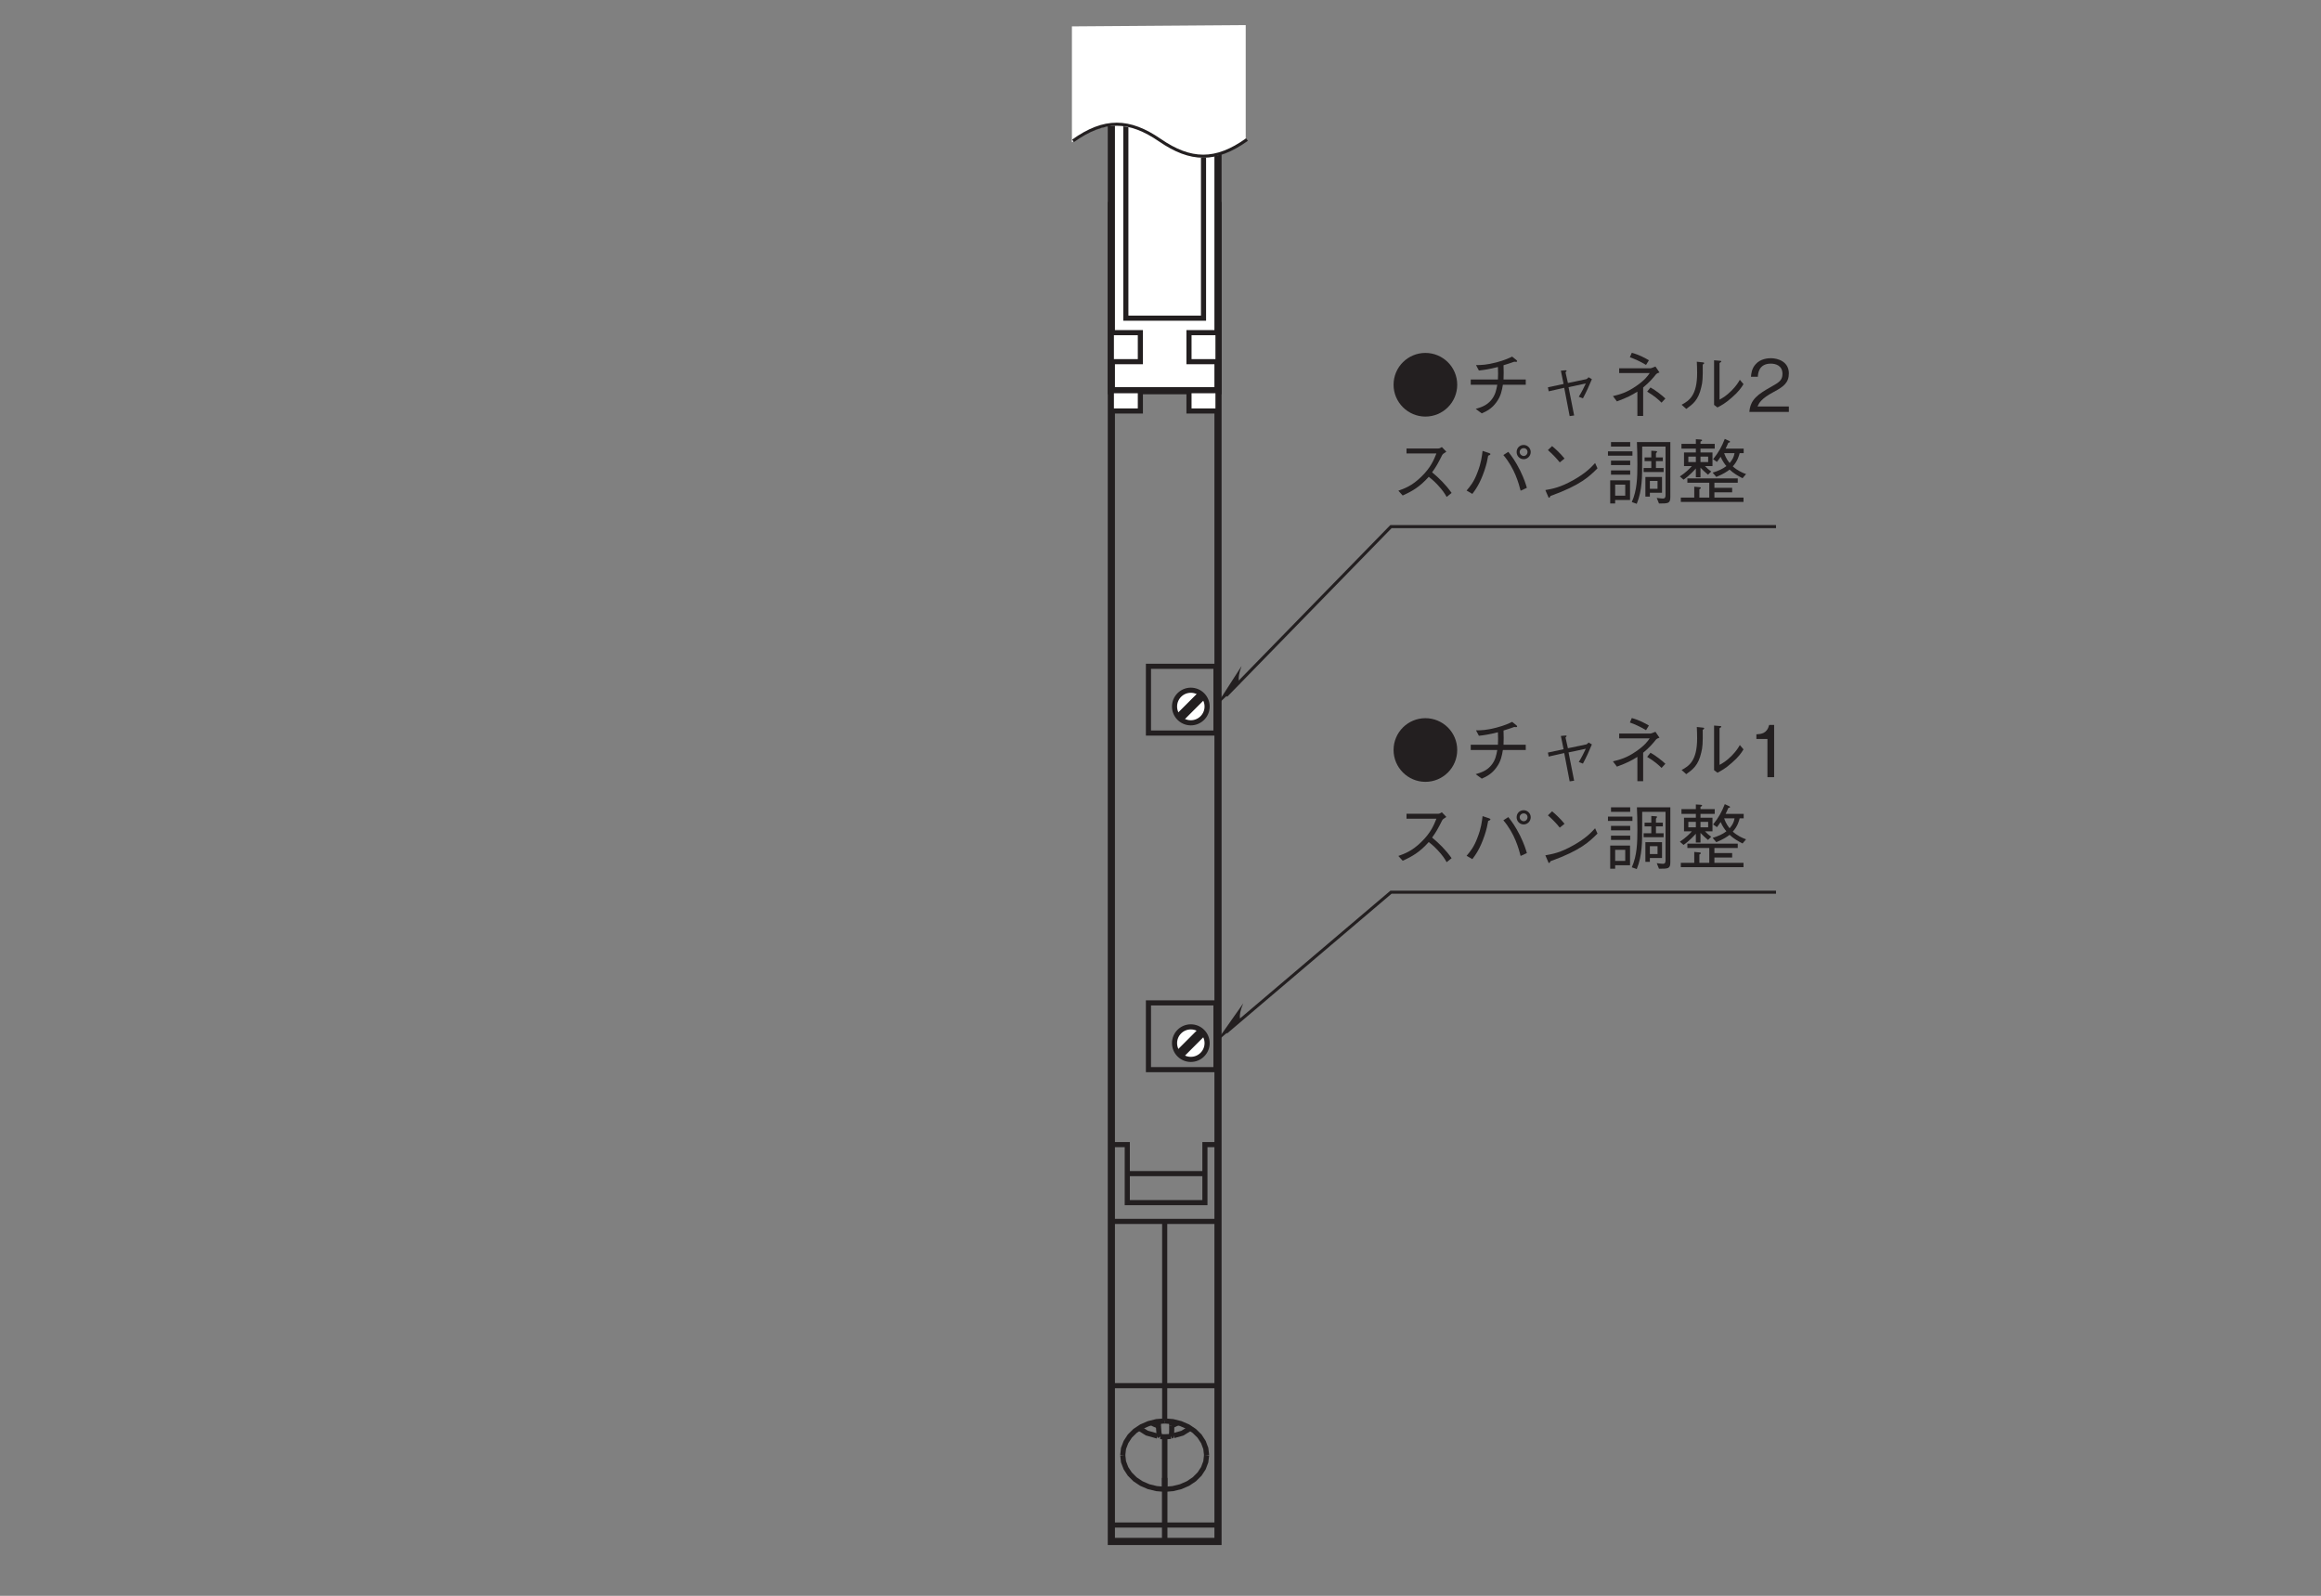 <?xml version="1.0" encoding="UTF-8"?>
<svg xmlns="http://www.w3.org/2000/svg" xmlns:xlink="http://www.w3.org/1999/xlink" width="226.77pt" height="155.91pt" viewBox="0 0 226.77 155.91" version="1.2">
<rect x="0" y="0" width="226.77" height="155.91" fill="#808080" stroke="none"/>
<defs>
<g>
<symbol overflow="visible" id="glyph0-0">
<path style="stroke:none;" d="M 0.703 0.844 L 6.297 0.844 L 6.297 -6.156 L 0.703 -6.156 Z M 3.5 -2.953 L 1.281 -5.812 L 5.719 -5.812 Z M 3.719 -2.656 L 5.953 -5.516 L 5.953 0.203 Z M 1.281 0.484 L 3.5 -2.375 L 5.719 0.484 Z M 1.047 -5.516 L 3.281 -2.656 L 1.047 0.203 Z M 1.047 -5.516 "/>
</symbol>
<symbol overflow="visible" id="glyph0-1">
<path style="stroke:none;" d="M 3.5 -5.766 C 1.797 -5.766 0.391 -4.391 0.391 -2.656 C 0.391 -0.938 1.797 0.453 3.5 0.453 C 5.219 0.453 6.609 -0.938 6.609 -2.656 C 6.609 -4.391 5.203 -5.766 3.5 -5.766 Z M 3.5 -5.766 "/>
</symbol>
<symbol overflow="visible" id="glyph0-2">
<path style="stroke:none;" d="M 4.141 -3.172 C 4.141 -3.359 4.156 -3.516 4.156 -3.828 C 4.156 -4.141 4.141 -4.344 4.141 -4.562 C 4.578 -4.703 4.719 -4.734 5.188 -4.906 C 5.281 -4.906 5.328 -4.891 5.375 -4.891 C 5.406 -4.891 5.469 -4.906 5.469 -4.953 C 5.469 -5.016 5.406 -5.062 5.391 -5.078 L 4.984 -5.406 C 4.688 -5.266 4.281 -5.062 3.453 -4.844 C 2.5 -4.594 1.969 -4.578 1.453 -4.578 L 1.734 -4.047 C 2.297 -4.109 2.719 -4.172 3.594 -4.391 C 3.594 -4.203 3.609 -4.031 3.609 -3.75 C 3.609 -3.484 3.594 -3.328 3.594 -3.172 L 0.938 -3.172 L 0.938 -2.656 L 3.531 -2.656 C 3.438 -2.172 3.359 -1.656 2.922 -1.141 C 2.469 -0.609 1.938 -0.453 1.422 -0.297 L 2.016 0.141 C 2.484 -0.062 3 -0.328 3.438 -0.938 C 3.891 -1.547 3.984 -2.109 4.078 -2.656 L 6.312 -2.656 L 6.312 -3.172 Z M 4.141 -3.172 "/>
</symbol>
<symbol overflow="visible" id="glyph0-3">
<path style="stroke:none;" d="M 3.438 -2.828 L 3.203 -3.875 C 3.219 -3.891 3.312 -3.984 3.312 -4.016 C 3.312 -4.078 3.266 -4.078 3.094 -4.062 L 2.75 -4.031 L 3.016 -2.734 L 1.484 -2.406 L 1.562 -2.016 L 3.078 -2.359 L 3.609 0.406 L 4.047 0.344 L 3.5 -2.422 L 5.188 -2.781 C 5.031 -2.438 4.766 -1.906 4.5 -1.484 L 4.906 -1.328 C 5.234 -1.938 5.516 -2.562 5.781 -3.203 L 5.453 -3.391 C 5.344 -3.234 5.25 -3.219 5.234 -3.203 Z M 3.438 -2.828 "/>
</symbol>
<symbol overflow="visible" id="glyph0-4">
<path style="stroke:none;" d="M 3.234 0.391 L 3.797 0.391 L 3.797 -2.391 C 4.391 -2.875 4.766 -3.312 5.062 -3.688 C 5.141 -3.766 5.172 -3.781 5.391 -3.859 L 5 -4.438 C 4.938 -4.422 4.609 -4.266 4.516 -4.266 L 1.453 -4.266 L 1.453 -3.797 L 4.438 -3.797 C 4.234 -3.5 3.938 -3.094 3.141 -2.547 C 2.188 -1.875 1.484 -1.703 0.844 -1.547 L 1.234 -1.031 C 2.25 -1.406 2.656 -1.625 3.234 -1.984 Z M 2.5 -5.344 C 2.938 -5.188 3.484 -4.953 4.078 -4.594 L 4.359 -5.047 C 4.047 -5.234 3.438 -5.578 2.688 -5.781 Z M 4.188 -1.984 C 4.922 -1.547 5.312 -1.188 5.594 -0.906 L 5.969 -1.312 C 5.656 -1.609 5.047 -2.094 4.516 -2.391 Z M 4.188 -1.984 "/>
</symbol>
<symbol overflow="visible" id="glyph0-5">
<path style="stroke:none;" d="M 1.016 -0.297 C 1.625 -0.734 2.203 -1.141 2.484 -2.422 C 2.609 -2.906 2.641 -3.312 2.625 -4.625 C 2.766 -4.719 2.766 -4.734 2.766 -4.766 C 2.766 -4.844 2.641 -4.844 2.625 -4.844 L 2.047 -4.906 C 2.062 -4.641 2.078 -4.219 2.078 -3.797 C 2.078 -1.594 1.281 -1.094 0.562 -0.703 Z M 3.734 -0.688 L 4.062 -0.438 C 4.422 -0.625 4.844 -0.844 5.469 -1.406 C 6.125 -1.969 6.391 -2.359 6.609 -2.719 L 6.25 -3.141 C 6.109 -2.891 5.922 -2.578 5.453 -2.094 C 4.922 -1.562 4.578 -1.375 4.266 -1.203 L 4.266 -4.781 C 4.406 -4.875 4.438 -4.891 4.438 -4.938 C 4.438 -4.984 4.375 -5 4.297 -5 L 3.734 -5.047 Z M 3.734 -0.688 "/>
</symbol>
<symbol overflow="visible" id="glyph0-6">
<path style="stroke:none;" d="M 4.047 0 L 4.047 -0.531 L 0.984 -0.531 C 1.125 -0.844 1.297 -1.281 2.594 -1.969 C 3.531 -2.469 4.047 -2.859 4.047 -3.766 C 4.047 -4.906 3 -5.25 2.281 -5.25 C 2.016 -5.25 1.281 -5.203 0.812 -4.672 C 0.406 -4.234 0.375 -3.734 0.344 -3.438 L 1.016 -3.438 C 1.031 -3.703 1.078 -4.719 2.281 -4.719 C 2.766 -4.719 3.422 -4.531 3.422 -3.719 C 3.422 -3.078 3.078 -2.891 2.312 -2.453 C 1.031 -1.734 0.281 -1.219 0.188 0 Z M 4.047 0 "/>
</symbol>
<symbol overflow="visible" id="glyph0-7">
<path style="stroke:none;" d="M 5.109 -5.062 C 5.031 -5.016 4.891 -4.922 4.781 -4.922 L 1.656 -4.922 L 1.656 -4.438 L 4.578 -4.438 C 4.328 -3.812 4.031 -3.062 3.094 -2.156 C 2.172 -1.25 1.453 -1.016 0.859 -0.797 L 1.281 -0.328 C 2.219 -0.75 2.953 -1.172 3.828 -2.156 C 4.016 -2 4.297 -1.797 4.688 -1.375 C 5.188 -0.844 5.391 -0.516 5.578 -0.188 L 6.062 -0.578 C 5.469 -1.422 4.812 -2.047 4.156 -2.594 C 4.531 -3.109 4.719 -3.438 5.141 -4.281 C 5.219 -4.391 5.234 -4.406 5.547 -4.609 Z M 5.109 -5.062 "/>
</symbol>
<symbol overflow="visible" id="glyph0-8">
<path style="stroke:none;" d="M 6.109 -3.875 C 6.484 -3.875 6.797 -4.188 6.797 -4.578 C 6.797 -4.953 6.484 -5.266 6.109 -5.266 C 5.719 -5.266 5.422 -4.969 5.422 -4.578 C 5.422 -4.172 5.734 -3.875 6.109 -3.875 Z M 6.109 -4.188 C 5.922 -4.188 5.719 -4.359 5.719 -4.578 C 5.719 -4.781 5.891 -4.953 6.109 -4.953 C 6.328 -4.953 6.484 -4.797 6.484 -4.578 C 6.484 -4.359 6.312 -4.188 6.109 -4.188 Z M 1.094 -0.484 C 1.359 -0.844 1.828 -1.438 2.281 -2.781 C 2.484 -3.375 2.578 -3.844 2.641 -4.219 C 2.766 -4.266 2.859 -4.297 2.859 -4.375 C 2.859 -4.422 2.812 -4.438 2.703 -4.484 L 2.094 -4.688 C 2.031 -4.172 1.953 -3.5 1.609 -2.625 C 1.25 -1.641 0.875 -1.219 0.531 -0.812 Z M 4.125 -4.281 C 5.25 -2.953 5.625 -1.5 5.812 -0.797 L 6.422 -1.078 C 6.312 -1.453 6.172 -1.922 5.766 -2.766 C 5.312 -3.672 4.953 -4.156 4.609 -4.594 Z M 4.125 -4.281 "/>
</symbol>
<symbol overflow="visible" id="glyph0-9">
<path style="stroke:none;" d="M 3.109 -3.938 C 2.703 -4.453 2.109 -4.984 1.891 -5.156 L 1.484 -4.766 C 1.906 -4.391 2.297 -4 2.641 -3.562 Z M 6.094 -3.5 C 5.688 -3.062 5.203 -2.531 3.984 -1.844 C 2.688 -1.109 1.938 -0.984 1.234 -0.859 L 1.484 -0.281 C 1.516 -0.188 1.547 -0.109 1.609 -0.109 C 1.656 -0.109 1.734 -0.266 1.734 -0.281 C 4.688 -1.344 5.547 -2.203 6.328 -2.984 Z M 6.094 -3.5 "/>
</symbol>
<symbol overflow="visible" id="glyph0-10">
<path style="stroke:none;" d="M 6.453 -0.188 L 6.453 -5.547 L 3.188 -5.547 C 3.219 -4.812 3.234 -4.281 3.234 -3.375 C 3.234 -2.109 3.203 -0.828 2.688 0.312 L 3.172 0.484 C 3.438 -0.156 3.578 -0.859 3.641 -1.562 C 3.703 -2.203 3.703 -2.625 3.703 -5.109 L 5.984 -5.109 L 5.984 -0.359 C 5.984 -0.156 5.938 -0.031 5.719 -0.031 C 5.609 -0.031 5.328 -0.062 5.125 -0.094 L 5.344 0.453 C 6.25 0.453 6.453 0.453 6.453 -0.188 Z M 2.531 -5.109 L 2.531 -5.547 L 0.656 -5.547 L 0.656 -5.109 Z M 5.641 -0.594 L 5.641 -2.141 L 4.016 -2.141 L 4.016 -0.219 L 4.453 -0.219 L 4.453 -0.594 Z M 5.203 -0.984 L 4.453 -0.984 L 4.453 -1.75 L 5.203 -1.75 Z M 2.516 0.109 L 2.516 -1.812 L 0.578 -1.812 L 0.578 0.453 L 1.062 0.453 L 1.062 0.109 Z M 2.047 -0.312 L 1.062 -0.312 L 1.062 -1.391 L 2.047 -1.391 Z M 5.797 -2.625 L 5.797 -3.016 L 5.047 -3.016 L 5.047 -3.688 L 5.719 -3.688 L 5.719 -4.047 L 5.047 -4.047 L 5.047 -4.438 C 5.141 -4.562 5.156 -4.578 5.156 -4.609 C 5.156 -4.641 5.125 -4.672 5.047 -4.672 L 4.594 -4.703 L 4.594 -4.047 L 3.938 -4.047 L 3.938 -3.688 L 4.594 -3.688 L 4.594 -3.016 L 3.844 -3.016 L 3.844 -2.625 Z M 2.75 -4.219 L 2.75 -4.641 L 0.359 -4.641 L 0.359 -4.219 Z M 2.531 -3.297 L 2.531 -3.734 L 0.656 -3.734 L 0.656 -3.297 Z M 2.531 -2.359 L 2.531 -2.781 L 0.656 -2.781 L 0.656 -2.359 Z M 2.531 -2.359 "/>
</symbol>
<symbol overflow="visible" id="glyph0-11">
<path style="stroke:none;" d="M 0.75 -1.875 C 1.359 -2.297 1.859 -2.859 1.953 -2.969 L 1.953 -2.109 L 2.406 -2.109 L 2.406 -3.047 C 2.625 -2.812 2.812 -2.641 3.141 -2.359 L 3.453 -2.672 C 3.234 -2.828 3.016 -3.016 2.844 -3.203 L 3.578 -3.203 L 3.578 -4.531 L 2.406 -4.531 L 2.406 -4.906 L 3.797 -4.906 L 3.797 -5.375 L 2.406 -5.375 L 2.406 -5.594 C 2.5 -5.641 2.562 -5.672 2.562 -5.719 C 2.562 -5.766 2.531 -5.781 2.438 -5.797 L 1.953 -5.828 L 1.953 -5.375 L 0.547 -5.375 L 0.547 -4.906 L 1.953 -4.906 L 1.953 -4.531 L 0.797 -4.531 L 0.797 -3.203 L 1.562 -3.203 C 1.375 -2.969 0.953 -2.562 0.391 -2.188 Z M 1.953 -3.594 L 1.219 -3.594 L 1.219 -4.125 L 1.953 -4.125 Z M 3.156 -3.594 L 2.406 -3.594 L 2.406 -4.125 L 3.156 -4.125 Z M 1.797 -0.125 L 0.484 -0.125 L 0.484 0.297 L 6.609 0.297 L 6.609 -0.125 L 3.766 -0.125 L 3.766 -0.641 L 5.5 -0.641 L 5.5 -1.078 L 3.766 -1.078 L 3.766 -1.578 L 6.047 -1.578 L 6.047 -2 L 1.125 -2 L 1.125 -1.578 L 3.266 -1.578 L 3.266 -0.125 L 2.297 -0.125 L 2.297 -0.938 C 2.391 -0.984 2.438 -1.016 2.438 -1.062 C 2.438 -1.125 2.375 -1.141 2.328 -1.141 L 1.797 -1.188 Z M 4.859 -4.906 C 4.953 -5.094 5.016 -5.219 5.125 -5.484 C 5.188 -5.484 5.297 -5.516 5.297 -5.578 C 5.297 -5.609 5.25 -5.641 5.219 -5.656 L 4.781 -5.859 C 4.484 -5.109 4.203 -4.578 3.641 -3.875 L 4.016 -3.609 C 4.109 -3.734 4.219 -3.875 4.375 -4.109 C 4.547 -3.703 4.797 -3.359 4.938 -3.203 C 4.578 -2.922 4.109 -2.719 3.594 -2.562 L 3.953 -2.141 C 4.688 -2.453 4.984 -2.656 5.25 -2.859 C 5.625 -2.5 6.062 -2.25 6.516 -2.016 L 6.859 -2.422 C 6.5 -2.547 6.016 -2.766 5.562 -3.172 C 6.047 -3.703 6.172 -4.234 6.234 -4.469 L 6.625 -4.469 L 6.625 -4.906 Z M 5.734 -4.469 C 5.672 -4.094 5.531 -3.828 5.25 -3.5 C 4.906 -3.922 4.781 -4.297 4.719 -4.469 Z M 5.734 -4.469 "/>
</symbol>
<symbol overflow="visible" id="glyph0-12">
<path style="stroke:none;" d="M 2.609 0 L 2.609 -5.109 L 2.125 -5.109 C 1.906 -4.25 1.344 -4.219 0.875 -4.188 L 0.875 -3.734 L 1.953 -3.734 L 1.953 0 Z M 2.609 0 "/>
</symbol>
</g>
</defs>
<g id="surface1">
<path style="fill:none;stroke-width:5;stroke-linecap:butt;stroke-linejoin:miter;stroke:rgb(13.73%,12.16%,12.549%);stroke-opacity:1;stroke-miterlimit:10;" d="M 1130.872 154.853 L 1120.51 157.786 L 1113.394 162.283 " transform="matrix(0.1,0,0,-0.1,-0,155.786)"/>
<path style="fill:none;stroke-width:5;stroke-linecap:butt;stroke-linejoin:miter;stroke:rgb(13.73%,12.16%,12.549%);stroke-opacity:1;stroke-miterlimit:10;" d="M 1162.545 162.166 L 1155.116 157.63 L 1146.67 155.284 " transform="matrix(0.1,0,0,-0.1,-0,155.786)"/>
<path style="fill:none;stroke-width:5;stroke-linecap:butt;stroke-linejoin:miter;stroke:rgb(13.73%,12.16%,12.549%);stroke-opacity:1;stroke-miterlimit:10;" d="M 1085.827 204.083 L 1190.034 204.083 " transform="matrix(0.1,0,0,-0.1,-0,155.786)"/>
<path style="fill:none;stroke-width:5;stroke-linecap:butt;stroke-linejoin:miter;stroke:rgb(13.73%,12.16%,12.549%);stroke-opacity:1;stroke-miterlimit:10;" d="M 1137.95 102.848 L 1129.934 103.512 L 1122.27 105.389 L 1115.153 108.478 L 1108.936 112.623 L 1103.853 117.706 L 1100.099 123.454 L 1097.714 129.711 L 1096.971 136.241 " transform="matrix(0.1,0,0,-0.1,-0,155.786)"/>
<path style="fill:none;stroke-width:5;stroke-linecap:butt;stroke-linejoin:miter;stroke:rgb(13.73%,12.16%,12.549%);stroke-opacity:1;stroke-miterlimit:10;" d="M 1096.971 136.241 L 1097.714 142.732 L 1100.099 148.988 L 1103.853 154.775 L 1108.936 159.819 L 1115.153 163.964 L 1122.27 167.053 L 1129.934 168.969 L 1137.95 169.595 " transform="matrix(0.1,0,0,-0.1,-0,155.786)"/>
<path style="fill:none;stroke-width:5;stroke-linecap:butt;stroke-linejoin:miter;stroke:rgb(13.73%,12.16%,12.549%);stroke-opacity:1;stroke-miterlimit:10;" d="M 1137.95 67.929 L 1085.827 67.929 " transform="matrix(0.1,0,0,-0.1,-0,155.786)"/>
<path style="fill:none;stroke-width:5;stroke-linecap:butt;stroke-linejoin:miter;stroke:rgb(13.73%,12.16%,12.549%);stroke-opacity:1;stroke-miterlimit:10;" d="M 1137.95 113.953 L 1137.95 67.929 " transform="matrix(0.1,0,0,-0.1,-0,155.786)"/>
<path style="fill:none;stroke-width:5;stroke-linecap:butt;stroke-linejoin:miter;stroke:rgb(13.73%,12.16%,12.549%);stroke-opacity:1;stroke-miterlimit:10;" d="M 1137.95 102.848 L 1137.95 154.15 " transform="matrix(0.1,0,0,-0.1,-0,155.786)"/>
<path style="fill:none;stroke-width:5;stroke-linecap:butt;stroke-linejoin:miter;stroke:rgb(13.73%,12.16%,12.549%);stroke-opacity:1;stroke-miterlimit:10;" d="M 1137.95 51.898 L 1137.95 67.929 " transform="matrix(0.1,0,0,-0.1,-0,155.786)"/>
<path style="fill:none;stroke-width:5;stroke-linecap:butt;stroke-linejoin:miter;stroke:rgb(13.73%,12.16%,12.549%);stroke-opacity:1;stroke-miterlimit:10;" d="M 1085.827 1176.162 L 1190.034 1176.162 " transform="matrix(0.1,0,0,-0.1,-0,155.786)"/>
<path style="fill:none;stroke-width:5;stroke-linecap:butt;stroke-linejoin:miter;stroke:rgb(13.73%,12.16%,12.549%);stroke-opacity:1;stroke-miterlimit:10;" d="M 1085.827 1194.383 L 1109.288 1194.383 " transform="matrix(0.1,0,0,-0.1,-0,155.786)"/>
<path style="fill:none;stroke-width:5;stroke-linecap:butt;stroke-linejoin:miter;stroke:rgb(13.73%,12.16%,12.549%);stroke-opacity:1;stroke-miterlimit:10;" d="M 1167.042 1194.383 L 1190.034 1194.383 " transform="matrix(0.1,0,0,-0.1,-0,155.786)"/>
<path style="fill:none;stroke-width:5;stroke-linecap:butt;stroke-linejoin:miter;stroke:rgb(13.73%,12.16%,12.549%);stroke-opacity:1;stroke-miterlimit:10;" d="M 1190.034 1226.994 L 1166.69 1226.994 L 1166.69 1273.956 L 1109.171 1273.956 L 1109.171 1226.994 L 1085.827 1226.994 " transform="matrix(0.1,0,0,-0.1,-0,155.786)"/>
<path style="fill:none;stroke-width:5;stroke-linecap:butt;stroke-linejoin:miter;stroke:rgb(13.73%,12.16%,12.549%);stroke-opacity:1;stroke-miterlimit:10;" d="M 1166.69 1239.937 L 1109.171 1239.937 " transform="matrix(0.1,0,0,-0.1,-0,155.786)"/>
<path style="fill:none;stroke-width:5;stroke-linecap:butt;stroke-linejoin:miter;stroke:rgb(13.73%,12.16%,12.549%);stroke-opacity:1;stroke-miterlimit:10;" d="M 1190.034 323.97 L 1190.034 322.289 " transform="matrix(0.1,0,0,-0.1,-0,155.786)"/>
<path style="fill:none;stroke-width:5;stroke-linecap:butt;stroke-linejoin:miter;stroke:rgb(13.73%,12.16%,12.549%);stroke-opacity:1;stroke-miterlimit:10;" d="M 1137.95 363.659 L 1137.95 169.595 " transform="matrix(0.1,0,0,-0.1,-0,155.786)"/>
<path style="fill:none;stroke-width:5;stroke-linecap:butt;stroke-linejoin:miter;stroke:rgb(13.73%,12.16%,12.549%);stroke-opacity:1;stroke-miterlimit:10;" d="M 1178.89 136.241 L 1178.108 142.732 L 1175.762 148.988 L 1172.008 154.775 L 1166.885 159.819 L 1160.707 163.964 L 1153.591 167.053 L 1145.927 168.969 L 1137.95 169.595 " transform="matrix(0.1,0,0,-0.1,-0,155.786)"/>
<path style="fill:none;stroke-width:5;stroke-linecap:butt;stroke-linejoin:miter;stroke:rgb(13.73%,12.16%,12.549%);stroke-opacity:1;stroke-miterlimit:10;" d="M 1137.95 102.848 L 1145.927 103.512 L 1153.591 105.389 L 1160.707 108.478 L 1166.885 112.623 L 1172.008 117.706 L 1175.762 123.454 L 1178.108 129.711 L 1178.89 136.241 " transform="matrix(0.1,0,0,-0.1,-0,155.786)"/>
<path style="fill:none;stroke-width:5;stroke-linecap:butt;stroke-linejoin:miter;stroke:rgb(13.73%,12.16%,12.549%);stroke-opacity:1;stroke-miterlimit:10;" d="M 1137.95 113.953 L 1137.95 67.929 " transform="matrix(0.1,0,0,-0.1,-0,155.786)"/>
<path style="fill:none;stroke-width:5;stroke-linecap:butt;stroke-linejoin:miter;stroke:rgb(13.73%,12.16%,12.549%);stroke-opacity:1;stroke-miterlimit:10;" d="M 1190.034 67.929 L 1137.95 67.929 " transform="matrix(0.1,0,0,-0.1,-0,155.786)"/>
<path style="fill:none;stroke-width:5;stroke-linecap:butt;stroke-linejoin:miter;stroke:rgb(13.73%,12.16%,12.549%);stroke-opacity:1;stroke-miterlimit:10;" d="M 1190.034 187.895 L 1190.034 186.409 " transform="matrix(0.1,0,0,-0.1,-0,155.786)"/>
<path style="fill:none;stroke-width:5;stroke-linecap:butt;stroke-linejoin:miter;stroke:rgb(13.73%,12.16%,12.549%);stroke-opacity:1;stroke-miterlimit:10;" d="M 1190.034 1506.027 L 1190.034 1504.502 " transform="matrix(0.1,0,0,-0.1,-0,155.786)"/>
<path style="fill:none;stroke-width:5;stroke-linecap:butt;stroke-linejoin:miter;stroke:rgb(13.73%,12.16%,12.549%);stroke-opacity:1;stroke-miterlimit:10;" d="M 1137.95 102.848 L 1137.95 154.15 " transform="matrix(0.1,0,0,-0.1,-0,155.786)"/>
<path style="fill:none;stroke-width:7;stroke-linecap:butt;stroke-linejoin:miter;stroke:rgb(13.73%,12.16%,12.549%);stroke-opacity:1;stroke-miterlimit:10;" d="M 1085.827 51.898 L 1190.034 51.898 L 1190.034 1357.087 L 1085.827 1357.087 Z M 1085.827 51.898 " transform="matrix(0.1,0,0,-0.1,-0,155.786)"/>
<path style="fill:none;stroke-width:5;stroke-linecap:butt;stroke-linejoin:miter;stroke:rgb(13.73%,12.16%,12.549%);stroke-opacity:1;stroke-miterlimit:10;" d="M 1137.95 67.929 L 1137.95 51.898 " transform="matrix(0.1,0,0,-0.1,-0,155.786)"/>
<path style="fill:none;stroke-width:5;stroke-linecap:butt;stroke-linejoin:miter;stroke:rgb(13.73%,12.16%,12.549%);stroke-opacity:1;stroke-miterlimit:10;" d="M 1144.793 164.864 L 1144.832 161.11 L 1144.675 156.769 L 1144.206 154.736 L 1143.932 154.58 " transform="matrix(0.1,0,0,-0.1,-0,155.786)"/>
<path style="fill:none;stroke-width:5;stroke-linecap:butt;stroke-linejoin:miter;stroke:rgb(13.73%,12.16%,12.549%);stroke-opacity:1;stroke-miterlimit:10;" d="M 1143.932 154.58 L 1142.681 154.423 L 1141.391 154.306 L 1140.1 154.228 L 1137.52 154.15 L 1136.229 154.189 L 1133.649 154.345 " transform="matrix(0.1,0,0,-0.1,-0,155.786)"/>
<path style="fill:none;stroke-width:5;stroke-linecap:butt;stroke-linejoin:miter;stroke:rgb(13.73%,12.16%,12.549%);stroke-opacity:1;stroke-miterlimit:10;" d="M 1133.649 154.345 L 1132.867 155.362 L 1132.28 158.49 L 1131.928 163.378 L 1131.889 164.59 " transform="matrix(0.1,0,0,-0.1,-0,155.786)"/>
<path style="fill:none;stroke-width:5;stroke-linecap:butt;stroke-linejoin:miter;stroke:rgb(13.73%,12.16%,12.549%);stroke-opacity:1;stroke-miterlimit:10;" d="M 1144.675 169.165 L 1144.793 164.864 " transform="matrix(0.1,0,0,-0.1,-0,155.786)"/>
<path style="fill:none;stroke-width:5;stroke-linecap:butt;stroke-linejoin:miter;stroke:rgb(13.73%,12.16%,12.549%);stroke-opacity:1;stroke-miterlimit:10;" d="M 1131.889 164.59 L 1131.733 169.204 " transform="matrix(0.1,0,0,-0.1,-0,155.786)"/>
<path style="fill:none;stroke-width:5;stroke-linecap:butt;stroke-linejoin:miter;stroke:rgb(13.73%,12.16%,12.549%);stroke-opacity:1;stroke-miterlimit:10;" d="M 1150.619 167.953 L 1149.563 167.171 L 1144.793 164.864 " transform="matrix(0.1,0,0,-0.1,-0,155.786)"/>
<path style="fill:none;stroke-width:5;stroke-linecap:butt;stroke-linejoin:miter;stroke:rgb(13.73%,12.16%,12.549%);stroke-opacity:1;stroke-miterlimit:10;" d="M 1131.889 164.59 L 1127.001 166.74 L 1125.203 167.953 " transform="matrix(0.1,0,0,-0.1,-0,155.786)"/>
<path style="fill:none;stroke-width:5;stroke-linecap:butt;stroke-linejoin:miter;stroke:rgb(13.73%,12.16%,12.549%);stroke-opacity:1;stroke-miterlimit:10;" d="M 1109.171 1179.798 L 1166.299 1179.798 L 1166.299 1226.994 L 1109.171 1226.994 Z M 1109.171 1179.798 " transform="matrix(0.1,0,0,-0.1,-0,155.786)"/>
<path style="fill-rule:nonzero;fill:rgb(100%,100%,100%);fill-opacity:1;stroke-width:7;stroke-linecap:butt;stroke-linejoin:miter;stroke:rgb(13.73%,12.16%,12.549%);stroke-opacity:1;stroke-miterlimit:10;" d="M 1085.827 1176.162 L 1190.034 1176.162 L 1190.034 1505.91 L 1085.827 1505.91 Z M 1085.827 1176.162 " transform="matrix(0.1,0,0,-0.1,-0,155.786)"/>
<path style="fill-rule:nonzero;fill:rgb(100%,100%,100%);fill-opacity:1;stroke-width:5;stroke-linecap:butt;stroke-linejoin:miter;stroke:rgb(13.73%,12.16%,12.549%);stroke-opacity:1;stroke-miterlimit:10;" d="M 1099.982 1247.015 L 1175.879 1247.015 L 1175.879 1491.755 L 1099.982 1491.755 Z M 1099.982 1247.015 " transform="matrix(0.1,0,0,-0.1,-0,155.786)"/>
<path style="fill-rule:nonzero;fill:rgb(100%,100%,100%);fill-opacity:1;stroke-width:5;stroke-linecap:butt;stroke-linejoin:miter;stroke:rgb(13.73%,12.16%,12.549%);stroke-opacity:1;stroke-miterlimit:10;" d="M 1085.827 1204.511 L 1114.176 1204.511 L 1114.176 1232.86 L 1085.827 1232.86 Z M 1085.827 1204.511 " transform="matrix(0.1,0,0,-0.1,-0,155.786)"/>
<path style="fill-rule:nonzero;fill:rgb(100%,100%,100%);fill-opacity:1;stroke-width:5;stroke-linecap:butt;stroke-linejoin:miter;stroke:rgb(13.73%,12.16%,12.549%);stroke-opacity:1;stroke-miterlimit:10;" d="M 1161.685 1204.511 L 1190.034 1204.511 L 1190.034 1232.86 L 1161.685 1232.86 Z M 1161.685 1204.511 " transform="matrix(0.1,0,0,-0.1,-0,155.786)"/>
<path style="fill-rule:nonzero;fill:rgb(100%,100%,100%);fill-opacity:1;stroke-width:5;stroke-linecap:butt;stroke-linejoin:miter;stroke:rgb(13.73%,12.16%,12.549%);stroke-opacity:1;stroke-miterlimit:10;" d="M 1085.827 1156.337 L 1114.176 1156.337 L 1114.176 1176.162 L 1085.827 1176.162 Z M 1085.827 1156.337 " transform="matrix(0.1,0,0,-0.1,-0,155.786)"/>
<path style="fill-rule:nonzero;fill:rgb(100%,100%,100%);fill-opacity:1;stroke-width:5;stroke-linecap:butt;stroke-linejoin:miter;stroke:rgb(13.73%,12.16%,12.549%);stroke-opacity:1;stroke-miterlimit:10;" d="M 1161.685 1156.337 L 1190.034 1156.337 L 1190.034 1176.162 L 1161.685 1176.162 Z M 1161.685 1156.337 " transform="matrix(0.1,0,0,-0.1,-0,155.786)"/>
<path style=" stroke:none;fill-rule:nonzero;fill:rgb(100%,100%,100%);fill-opacity:1;" d="M 121.711 13.781 C 118.652 15.965 116.219 15.902 113.219 13.844 C 110.223 11.781 107.789 11.719 104.73 13.906 L 104.73 2.578 L 121.711 2.453 L 121.711 13.781 "/>
<path style="fill:none;stroke-width:3;stroke-linecap:butt;stroke-linejoin:miter;stroke:rgb(13.73%,12.16%,12.549%);stroke-opacity:1;stroke-miterlimit:4;" d="M 1048.367 1420.237 C 1078.984 1442.134 1103.344 1441.509 1133.336 1420.863 C 1163.366 1400.256 1187.727 1399.63 1218.344 1421.488 " transform="matrix(0.1,0,0,-0.1,-0,155.786)"/>
<path style="fill:none;stroke-width:5;stroke-linecap:butt;stroke-linejoin:miter;stroke:rgb(13.73%,12.16%,12.549%);stroke-opacity:1;stroke-miterlimit:10;" d="M 1087.195 364.558 L 1191.442 364.558 " transform="matrix(0.1,0,0,-0.1,-0,155.786)"/>
<path style="fill:none;stroke-width:5;stroke-linecap:butt;stroke-linejoin:miter;stroke:rgb(13.73%,12.16%,12.549%);stroke-opacity:1;stroke-miterlimit:10;" d="M 1087.195 439.595 L 1101.389 439.595 L 1101.389 382.897 L 1177.247 382.897 L 1177.247 439.595 L 1191.442 439.595 " transform="matrix(0.1,0,0,-0.1,-0,155.786)"/>
<path style="fill:none;stroke-width:5;stroke-linecap:butt;stroke-linejoin:miter;stroke:rgb(13.73%,12.16%,12.549%);stroke-opacity:1;stroke-miterlimit:10;" d="M 1101.389 411.246 L 1177.247 411.246 " transform="matrix(0.1,0,0,-0.1,-0,155.786)"/>
<g style="fill:rgb(13.73%,12.16%,12.549%);fill-opacity:1;">
  <use xlink:href="#glyph0-1" x="135.766" y="40.246"/>
  <use xlink:href="#glyph0-2" x="142.759" y="40.246"/>
  <use xlink:href="#glyph0-3" x="149.752" y="40.246"/>
  <use xlink:href="#glyph0-4" x="156.745" y="40.246"/>
  <use xlink:href="#glyph0-5" x="163.738" y="40.246"/>
  <use xlink:href="#glyph0-6" x="170.731" y="40.246"/>
</g>
<g style="fill:rgb(13.73%,12.16%,12.549%);fill-opacity:1;">
  <use xlink:href="#glyph0-7" x="135.766" y="48.738"/>
  <use xlink:href="#glyph0-8" x="142.759" y="48.738"/>
  <use xlink:href="#glyph0-9" x="149.752" y="48.738"/>
  <use xlink:href="#glyph0-10" x="156.745" y="48.738"/>
  <use xlink:href="#glyph0-11" x="163.738" y="48.738"/>
</g>
<path style=" stroke:none;fill-rule:nonzero;fill:rgb(13.73%,12.16%,12.549%);fill-opacity:1;" d="M 118.777 69 L 121.305 65.07 C 120.773 66.512 121.164 66.746 121.164 66.746 L 118.777 69 "/>
<path style="fill:none;stroke-width:3;stroke-linecap:butt;stroke-linejoin:miter;stroke:rgb(13.73%,12.16%,12.549%);stroke-opacity:1;stroke-miterlimit:4;" d="M 1735.235 1043.371 L 1359.033 1043.371 L 1197.972 878.204 " transform="matrix(0.1,0,0,-0.1,-0,155.786)"/>
<path style="fill:none;stroke-width:5;stroke-linecap:butt;stroke-linejoin:miter;stroke:rgb(13.73%,12.16%,12.549%);stroke-opacity:1;stroke-miterlimit:4;" d="M 1122.074 841.682 L 1188.04 841.682 L 1188.04 906.904 L 1122.074 906.904 Z M 1122.074 841.682 " transform="matrix(0.1,0,0,-0.1,-0,155.786)"/>
<path style=" stroke:none;fill-rule:nonzero;fill:rgb(100%,100%,100%);fill-opacity:1;" d="M 116.23 67.523 C 115.352 67.523 114.641 68.238 114.641 69.113 C 114.641 69.992 115.352 70.703 116.23 70.703 C 117.105 70.703 117.82 69.992 117.82 69.113 C 117.82 68.238 117.105 67.523 116.23 67.523 "/>
<path style="fill:none;stroke-width:5;stroke-linecap:butt;stroke-linejoin:miter;stroke:rgb(13.73%,12.16%,12.549%);stroke-opacity:1;stroke-miterlimit:4;" d="M 1163.484 883.521 C 1154.686 883.521 1147.569 876.366 1147.569 867.607 C 1147.569 858.809 1154.686 851.692 1163.484 851.692 C 1172.242 851.692 1179.398 858.809 1179.398 867.607 C 1179.398 876.366 1172.242 883.521 1163.484 883.521 Z M 1163.484 883.521 " transform="matrix(0.1,0,0,-0.1,-0,155.786)"/>
<path style=" stroke:none;fill-rule:nonzero;fill:rgb(100%,100%,100%);fill-opacity:1;" d="M 117.07 67.977 L 115.078 69.969 L 115.375 70.266 L 117.363 68.273 L 117.07 67.977 "/>
<path style="fill:none;stroke-width:5;stroke-linecap:butt;stroke-linejoin:miter;stroke:rgb(13.73%,12.16%,12.549%);stroke-opacity:1;stroke-miterlimit:4;" d="M 1171.891 878.986 L 1151.948 859.043 L 1154.92 856.072 L 1174.823 876.014 Z M 1171.891 878.986 " transform="matrix(0.1,0,0,-0.1,-0,155.786)"/>
<g style="fill:rgb(13.73%,12.16%,12.549%);fill-opacity:1;">
  <use xlink:href="#glyph0-1" x="135.766" y="75.931"/>
  <use xlink:href="#glyph0-2" x="142.759" y="75.931"/>
  <use xlink:href="#glyph0-3" x="149.752" y="75.931"/>
  <use xlink:href="#glyph0-4" x="156.745" y="75.931"/>
  <use xlink:href="#glyph0-5" x="163.738" y="75.931"/>
  <use xlink:href="#glyph0-12" x="170.731" y="75.931"/>
</g>
<g style="fill:rgb(13.73%,12.16%,12.549%);fill-opacity:1;">
  <use xlink:href="#glyph0-7" x="135.766" y="84.422"/>
  <use xlink:href="#glyph0-8" x="142.759" y="84.422"/>
  <use xlink:href="#glyph0-9" x="149.752" y="84.422"/>
  <use xlink:href="#glyph0-10" x="156.745" y="84.422"/>
  <use xlink:href="#glyph0-11" x="163.738" y="84.422"/>
</g>
<path style=" stroke:none;fill-rule:nonzero;fill:rgb(13.73%,12.16%,12.549%);fill-opacity:1;" d="M 118.777 101.852 L 121.465 98.031 C 120.875 99.449 121.258 99.699 121.258 99.699 L 118.777 101.852 "/>
<path style="fill:none;stroke-width:3;stroke-linecap:butt;stroke-linejoin:miter;stroke:rgb(13.73%,12.16%,12.549%);stroke-opacity:1;stroke-miterlimit:4;" d="M 1735.235 686.173 L 1359.033 686.173 L 1197.972 549.355 " transform="matrix(0.1,0,0,-0.1,-0,155.786)"/>
<path style="fill:none;stroke-width:5;stroke-linecap:butt;stroke-linejoin:miter;stroke:rgb(13.73%,12.16%,12.549%);stroke-opacity:1;stroke-miterlimit:4;" d="M 1122.074 512.833 L 1188.04 512.833 L 1188.04 578.056 L 1122.074 578.056 Z M 1122.074 512.833 " transform="matrix(0.1,0,0,-0.1,-0,155.786)"/>
<path style=" stroke:none;fill-rule:nonzero;fill:rgb(100%,100%,100%);fill-opacity:1;" d="M 116.23 100.379 C 115.352 100.379 114.641 101.09 114.641 101.969 C 114.641 102.844 115.352 103.555 116.23 103.555 C 117.105 103.555 117.82 102.844 117.82 101.969 C 117.82 101.09 117.105 100.379 116.23 100.379 "/>
<path style="fill:none;stroke-width:5;stroke-linecap:butt;stroke-linejoin:miter;stroke:rgb(13.73%,12.16%,12.549%);stroke-opacity:1;stroke-miterlimit:4;" d="M 1163.484 554.634 C 1154.686 554.634 1147.569 547.517 1147.569 538.719 C 1147.569 529.96 1154.686 522.843 1163.484 522.843 C 1172.242 522.843 1179.398 529.96 1179.398 538.719 C 1179.398 547.517 1172.242 554.634 1163.484 554.634 Z M 1163.484 554.634 " transform="matrix(0.1,0,0,-0.1,-0,155.786)"/>
<path style=" stroke:none;fill-rule:nonzero;fill:rgb(100%,100%,100%);fill-opacity:1;" d="M 117.07 100.828 L 115.078 102.82 L 115.375 103.117 L 117.363 101.125 L 117.07 100.828 "/>
<path style="fill:none;stroke-width:5;stroke-linecap:butt;stroke-linejoin:miter;stroke:rgb(13.73%,12.16%,12.549%);stroke-opacity:1;stroke-miterlimit:4;" d="M 1171.891 550.137 L 1151.948 530.195 L 1154.92 527.223 L 1174.823 547.165 Z M 1171.891 550.137 " transform="matrix(0.1,0,0,-0.1,-0,155.786)"/>
</g>
</svg>

